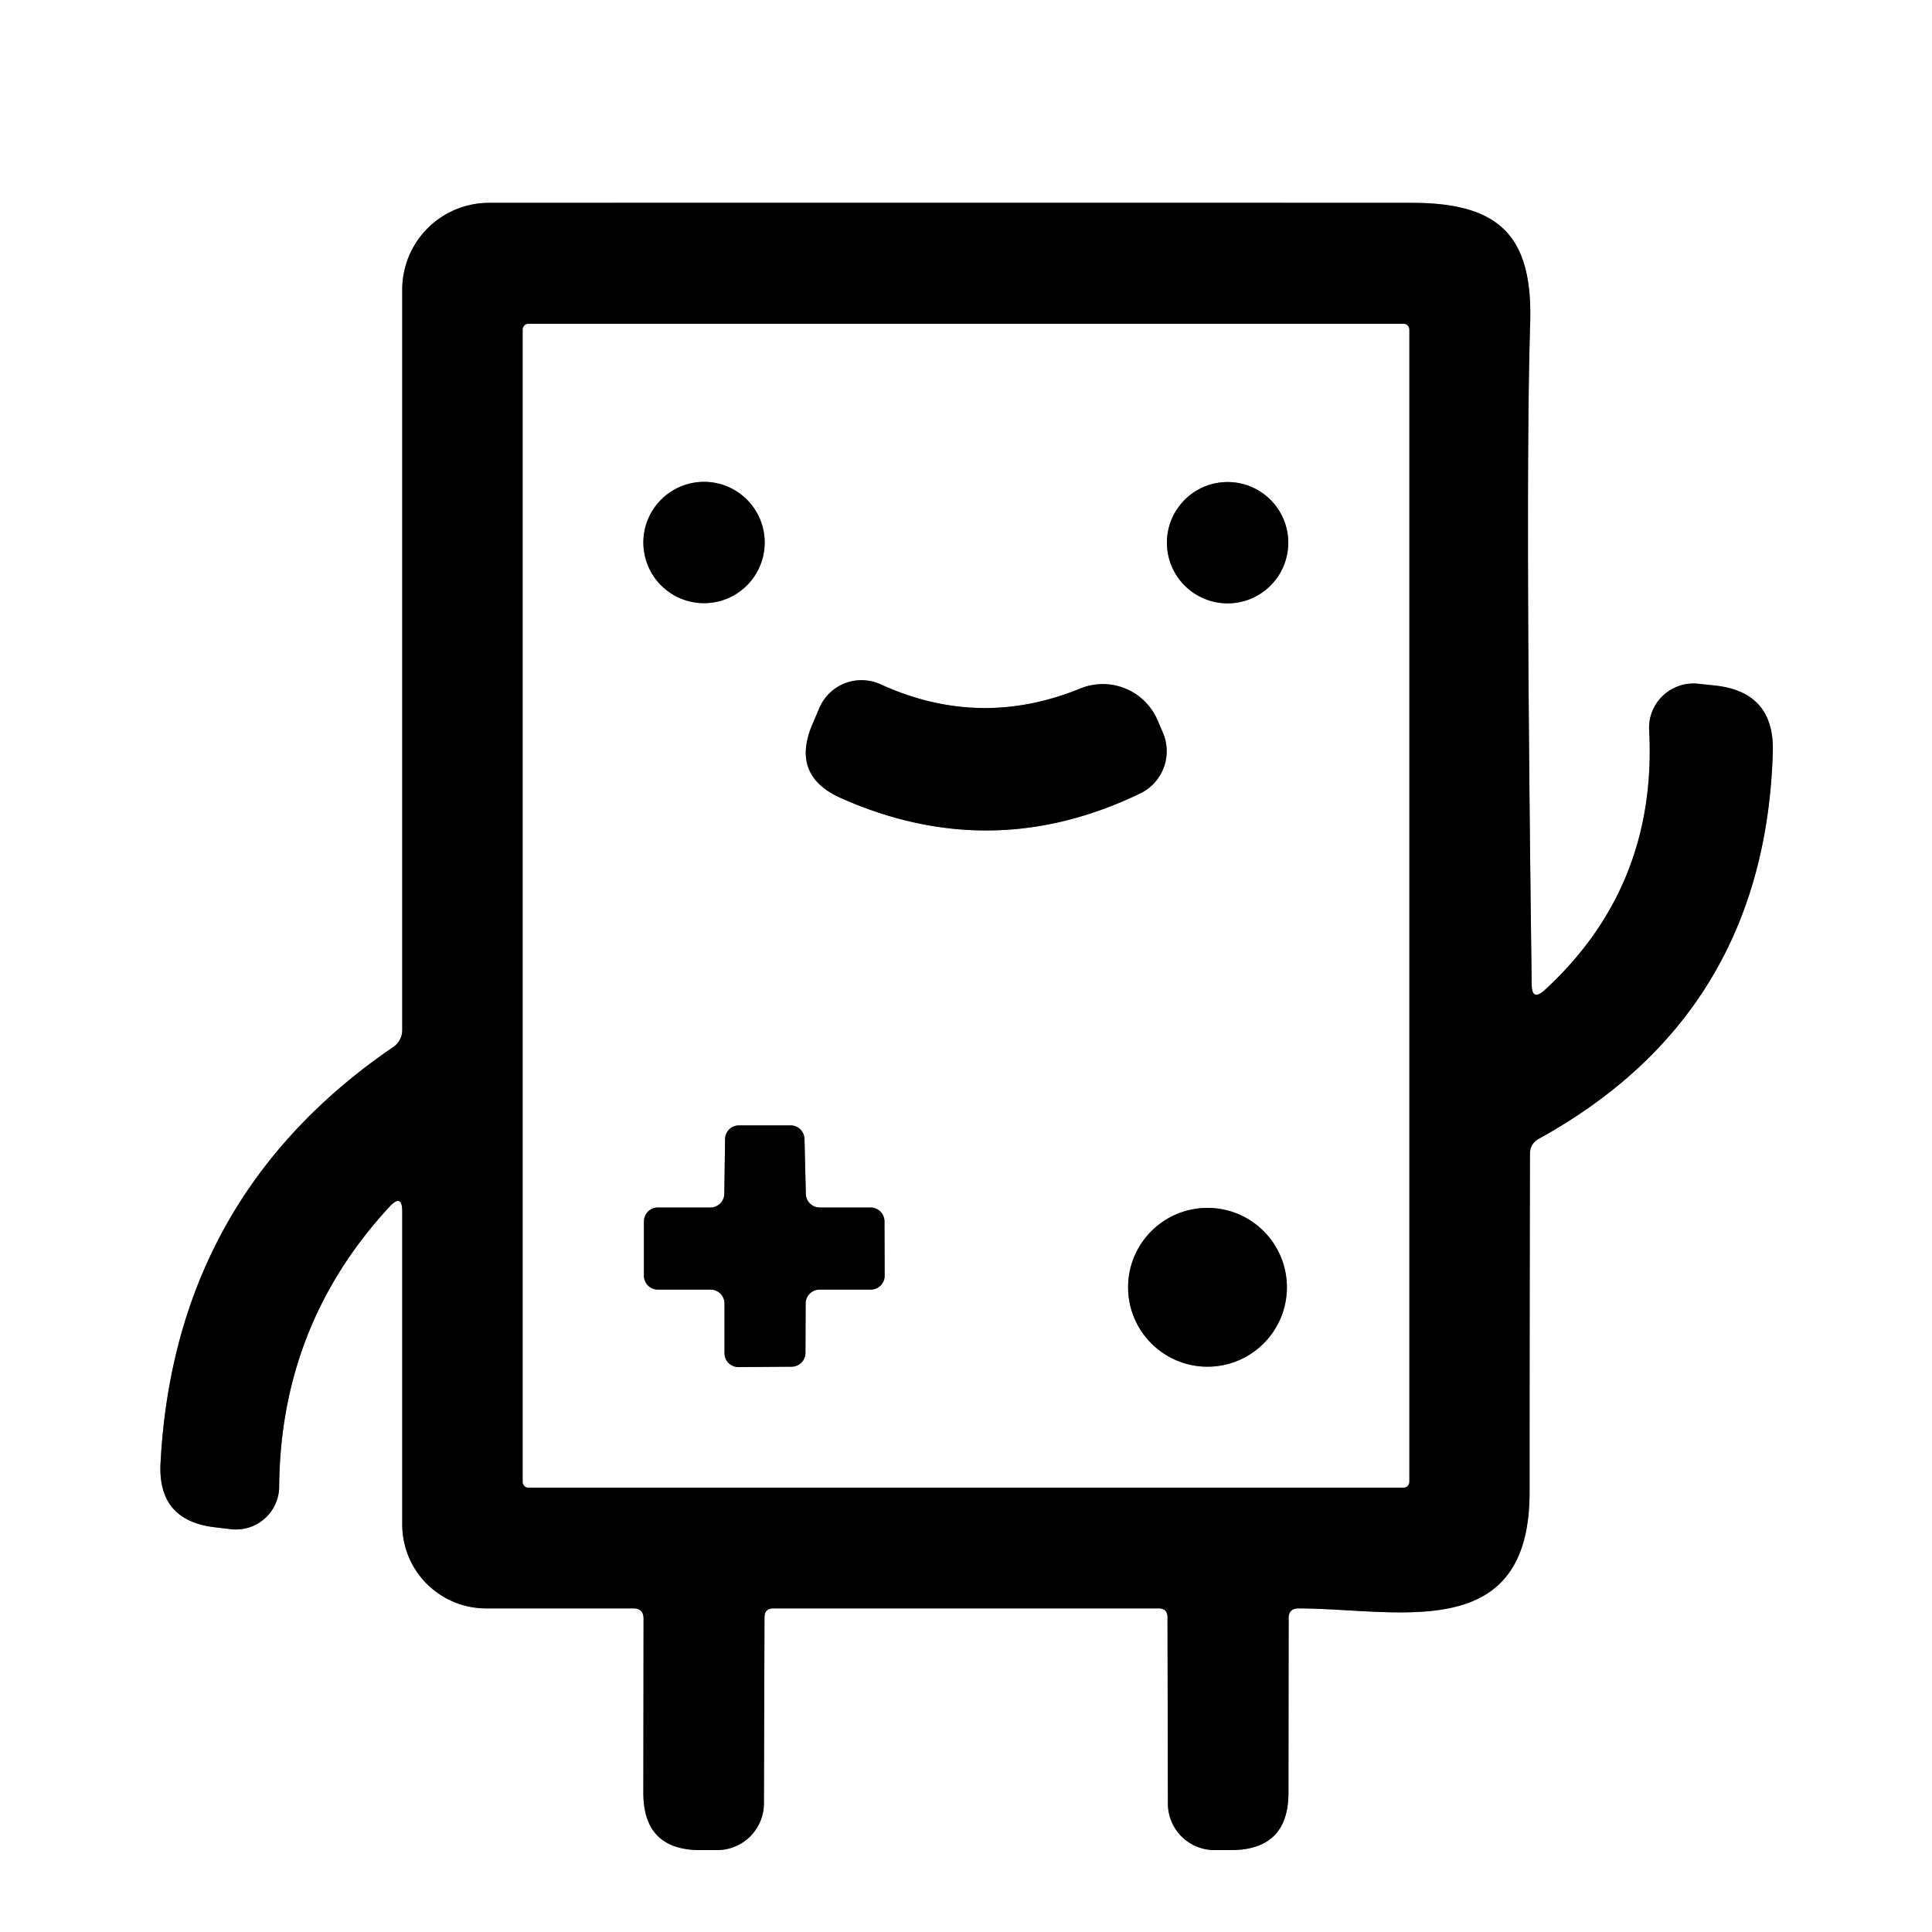 <?xml version="1.0" encoding="UTF-8" standalone="no"?>
<!DOCTYPE svg PUBLIC "-//W3C//DTD SVG 1.1//EN" "http://www.w3.org/Graphics/SVG/1.1/DTD/svg11.dtd">
<svg xmlns="http://www.w3.org/2000/svg" version="1.1" viewBox="0.00 0.00 100.00 100.00">
<rect x="0.00" y="0.00" width="100.00" height="100.00" fill="#333333" stroke="none"/>
<g stroke-width="2.00" fill="none" stroke-linecap="butt">
<path stroke="#808080" vector-effect="non-scaling-stroke" d="
  M 79.28 50.96
  Q 78.94 25.12 79.20 16.75
  C 79.34 12.26 77.67 10.50 73.09 10.50
  Q 48.84 10.49 25.30 10.50
  A 4.49 4.49 0.0 0 0 20.82 14.99
  L 20.82 53.31
  A 1.07 1.04 73.5 0 1 20.36 54.19
  Q 9.04 61.92 8.31 75.72
  Q 8.15 78.70 11.11 79.05
  L 11.95 79.15
  A 2.24 2.23 3.4 0 0 14.45 76.94
  Q 14.52 68.56 20.16 62.46
  Q 20.82 61.75 20.82 62.72
  L 20.82 78.91
  A 4.34 4.34 0.0 0 0 25.16 83.25
  L 32.78 83.25
  Q 33.31 83.25 33.31 83.78
  L 33.30 92.80
  Q 33.30 95.79 36.30 95.76
  L 37.15 95.76
  A 2.42 2.42 0.0 0 0 39.54 93.35
  L 39.57 83.72
  Q 39.57 83.25 40.03 83.25
  L 59.97 83.25
  Q 60.43 83.25 60.43 83.72
  L 60.45 93.36
  A 2.41 2.41 0.0 0 0 62.86 95.76
  L 63.71 95.76
  Q 66.69 95.76 66.69 92.79
  L 66.70 83.76
  Q 66.70 83.25 67.21 83.25
  C 72.36 83.26 79.17 85.16 79.17 77.24
  Q 79.17 68.56 79.19 59.73
  Q 79.19 59.19 79.67 58.93
  Q 91.36 52.48 91.76 38.92
  Q 91.85 35.80 88.74 35.48
  L 87.89 35.39
  A 2.30 2.29 1.4 0 0 85.36 37.79
  Q 85.79 45.88 79.95 51.25
  Q 79.29 51.84 79.28 50.96"
/>
<path stroke="#808080" vector-effect="non-scaling-stroke" d="
  M 72.94 17.06
  A 0.30 0.30 0.0 0 0 72.64 16.76
  L 27.36 16.76
  A 0.30 0.30 0.0 0 0 27.06 17.06
  L 27.06 76.70
  A 0.30 0.30 0.0 0 0 27.36 77.00
  L 72.64 77.00
  A 0.30 0.30 0.0 0 0 72.94 76.70
  L 72.94 17.06"
/>
<path stroke="#808080" vector-effect="non-scaling-stroke" d="
  M 39.58 28.08
  A 3.14 3.14 0.0 0 0 36.44 24.94
  A 3.14 3.14 0.0 0 0 33.30 28.08
  A 3.14 3.14 0.0 0 0 36.44 31.22
  A 3.14 3.14 0.0 0 0 39.58 28.08"
/>
<path stroke="#808080" vector-effect="non-scaling-stroke" d="
  M 66.68 28.09
  A 3.14 3.14 0.0 0 0 63.54 24.95
  A 3.14 3.14 0.0 0 0 60.40 28.09
  A 3.14 3.14 0.0 0 0 63.54 31.23
  A 3.14 3.14 0.0 0 0 66.68 28.09"
/>
<path stroke="#808080" vector-effect="non-scaling-stroke" d="
  M 60.19 37.92
  L 59.91 37.27
  A 3.08 3.08 0.0 0 0 55.91 35.64
  Q 50.70 37.76 45.58 35.42
  A 2.38 2.37 23.5 0 0 42.40 36.67
  L 42.03 37.54
  Q 40.94 40.16 43.53 41.31
  Q 51.34 44.78 59.03 41.06
  A 2.43 2.42 65.4 0 0 60.19 37.92"
/>
<path stroke="#808080" vector-effect="non-scaling-stroke" d="
  M 41.70 67.46
  A 0.72 0.72 0.0 0 1 42.42 66.75
  L 45.07 66.75
  A 0.72 0.72 0.0 0 0 45.79 66.03
  L 45.78 63.22
  A 0.72 0.72 0.0 0 0 45.06 62.50
  L 42.42 62.50
  A 0.72 0.72 0.0 0 1 41.71 61.80
  L 41.64 58.95
  A 0.72 0.72 0.0 0 0 40.93 58.25
  L 38.25 58.25
  A 0.72 0.72 0.0 0 0 37.53 58.96
  L 37.49 61.79
  A 0.72 0.72 0.0 0 1 36.77 62.50
  L 34.05 62.50
  A 0.72 0.72 0.0 0 0 33.33 63.22
  L 33.33 66.03
  A 0.72 0.72 0.0 0 0 34.05 66.75
  L 36.78 66.75
  A 0.72 0.72 0.0 0 1 37.50 67.47
  L 37.50 70.04
  A 0.72 0.72 0.0 0 0 38.22 70.76
  L 40.97 70.74
  A 0.72 0.72 0.0 0 0 41.69 70.03
  L 41.70 67.46"
/>
<path stroke="#808080" vector-effect="non-scaling-stroke" d="
  M 66.61 66.63
  A 4.11 4.11 0.0 0 0 62.50 62.52
  A 4.11 4.11 0.0 0 0 58.39 66.63
  A 4.11 4.11 0.0 0 0 62.50 70.74
  A 4.11 4.11 0.0 0 0 66.61 66.63"
/>
</g>
<path fill="#ffffff" d="
  M 0.00 0.00
  L 100.00 0.00
  L 100.00 100.00
  L 0.00 100.00
  L 0.00 0.00
  Z
  M 79.28 50.96
  Q 78.94 25.12 79.20 16.75
  C 79.34 12.26 77.67 10.50 73.09 10.50
  Q 48.84 10.49 25.30 10.50
  A 4.49 4.49 0.0 0 0 20.82 14.99
  L 20.82 53.31
  A 1.07 1.04 73.5 0 1 20.36 54.19
  Q 9.04 61.92 8.31 75.72
  Q 8.15 78.70 11.11 79.05
  L 11.95 79.15
  A 2.24 2.23 3.4 0 0 14.45 76.94
  Q 14.52 68.56 20.16 62.46
  Q 20.82 61.75 20.82 62.72
  L 20.82 78.91
  A 4.34 4.34 0.0 0 0 25.16 83.25
  L 32.78 83.25
  Q 33.31 83.25 33.31 83.78
  L 33.30 92.80
  Q 33.30 95.79 36.30 95.76
  L 37.15 95.76
  A 2.42 2.42 0.0 0 0 39.54 93.35
  L 39.57 83.72
  Q 39.57 83.25 40.03 83.25
  L 59.97 83.25
  Q 60.43 83.25 60.43 83.72
  L 60.45 93.36
  A 2.41 2.41 0.0 0 0 62.86 95.76
  L 63.71 95.76
  Q 66.69 95.76 66.69 92.79
  L 66.70 83.76
  Q 66.70 83.25 67.21 83.25
  C 72.36 83.26 79.17 85.16 79.17 77.24
  Q 79.17 68.56 79.19 59.73
  Q 79.19 59.19 79.67 58.93
  Q 91.36 52.48 91.76 38.92
  Q 91.85 35.80 88.74 35.48
  L 87.89 35.39
  A 2.30 2.29 1.4 0 0 85.36 37.79
  Q 85.79 45.88 79.95 51.25
  Q 79.29 51.84 79.28 50.96
  Z"
/>
<path fill="#000000" d="
  M 79.95 51.25
  Q 85.79 45.88 85.36 37.79
  A 2.30 2.29 1.4 0 1 87.89 35.39
  L 88.74 35.48
  Q 91.85 35.80 91.76 38.92
  Q 91.36 52.48 79.67 58.93
  Q 79.19 59.19 79.19 59.73
  Q 79.17 68.56 79.17 77.24
  C 79.17 85.16 72.36 83.26 67.21 83.25
  Q 66.70 83.25 66.70 83.76
  L 66.69 92.79
  Q 66.69 95.76 63.71 95.76
  L 62.86 95.76
  A 2.41 2.41 0.0 0 1 60.45 93.36
  L 60.43 83.72
  Q 60.43 83.25 59.97 83.25
  L 40.03 83.25
  Q 39.57 83.25 39.57 83.72
  L 39.54 93.35
  A 2.42 2.42 0.0 0 1 37.15 95.76
  L 36.30 95.76
  Q 33.30 95.79 33.30 92.80
  L 33.31 83.78
  Q 33.31 83.25 32.78 83.25
  L 25.16 83.25
  A 4.34 4.34 0.0 0 1 20.82 78.91
  L 20.82 62.72
  Q 20.82 61.75 20.16 62.46
  Q 14.52 68.56 14.45 76.94
  A 2.24 2.23 3.4 0 1 11.95 79.15
  L 11.11 79.05
  Q 8.15 78.70 8.31 75.72
  Q 9.04 61.92 20.36 54.19
  A 1.07 1.04 73.5 0 0 20.82 53.31
  L 20.82 14.99
  A 4.49 4.49 0.0 0 1 25.30 10.50
  Q 48.84 10.49 73.09 10.50
  C 77.67 10.50 79.34 12.26 79.20 16.75
  Q 78.94 25.12 79.28 50.96
  Q 79.29 51.84 79.95 51.25
  Z
  M 72.94 17.06
  A 0.30 0.30 0.0 0 0 72.64 16.76
  L 27.36 16.76
  A 0.30 0.30 0.0 0 0 27.06 17.06
  L 27.06 76.70
  A 0.30 0.30 0.0 0 0 27.36 77.00
  L 72.64 77.00
  A 0.30 0.30 0.0 0 0 72.94 76.70
  L 72.94 17.06
  Z"
/>
<path fill="#ffffff" d="
  M 72.94 76.70
  A 0.30 0.30 0.0 0 1 72.64 77.00
  L 27.36 77.00
  A 0.30 0.30 0.0 0 1 27.06 76.70
  L 27.06 17.06
  A 0.30 0.30 0.0 0 1 27.36 16.76
  L 72.64 16.76
  A 0.30 0.30 0.0 0 1 72.94 17.06
  L 72.94 76.70
  Z
  M 39.58 28.08
  A 3.14 3.14 0.0 0 0 36.44 24.94
  A 3.14 3.14 0.0 0 0 33.30 28.08
  A 3.14 3.14 0.0 0 0 36.44 31.22
  A 3.14 3.14 0.0 0 0 39.58 28.08
  Z
  M 66.68 28.09
  A 3.14 3.14 0.0 0 0 63.54 24.95
  A 3.14 3.14 0.0 0 0 60.40 28.09
  A 3.14 3.14 0.0 0 0 63.54 31.23
  A 3.14 3.14 0.0 0 0 66.68 28.09
  Z
  M 60.19 37.92
  L 59.91 37.27
  A 3.08 3.08 0.0 0 0 55.91 35.64
  Q 50.70 37.76 45.58 35.42
  A 2.38 2.37 23.5 0 0 42.40 36.67
  L 42.03 37.54
  Q 40.94 40.16 43.53 41.31
  Q 51.34 44.78 59.03 41.06
  A 2.43 2.42 65.4 0 0 60.19 37.92
  Z
  M 41.70 67.46
  A 0.72 0.72 0.0 0 1 42.42 66.75
  L 45.07 66.75
  A 0.72 0.72 0.0 0 0 45.79 66.03
  L 45.78 63.22
  A 0.72 0.72 0.0 0 0 45.06 62.50
  L 42.42 62.50
  A 0.72 0.72 0.0 0 1 41.71 61.80
  L 41.64 58.95
  A 0.72 0.72 0.0 0 0 40.93 58.25
  L 38.25 58.25
  A 0.72 0.72 0.0 0 0 37.53 58.96
  L 37.49 61.79
  A 0.72 0.72 0.0 0 1 36.77 62.50
  L 34.05 62.50
  A 0.72 0.72 0.0 0 0 33.33 63.22
  L 33.33 66.03
  A 0.72 0.72 0.0 0 0 34.05 66.75
  L 36.78 66.75
  A 0.72 0.72 0.0 0 1 37.50 67.47
  L 37.50 70.04
  A 0.72 0.72 0.0 0 0 38.22 70.76
  L 40.97 70.74
  A 0.72 0.72 0.0 0 0 41.69 70.03
  L 41.70 67.46
  Z
  M 66.61 66.63
  A 4.11 4.11 0.0 0 0 62.50 62.52
  A 4.11 4.11 0.0 0 0 58.39 66.63
  A 4.11 4.11 0.0 0 0 62.50 70.74
  A 4.11 4.11 0.0 0 0 66.61 66.63
  Z"
/>
<circle fill="#000000" cx="36.44" cy="28.08" r="3.14"/>
<circle fill="#000000" cx="63.54" cy="28.09" r="3.14"/>
<path fill="#000000" d="
  M 59.03 41.06
  Q 51.34 44.78 43.53 41.31
  Q 40.94 40.16 42.03 37.54
  L 42.40 36.67
  A 2.38 2.37 23.5 0 1 45.58 35.42
  Q 50.70 37.76 55.91 35.64
  A 3.08 3.08 0.0 0 1 59.91 37.27
  L 60.19 37.92
  A 2.43 2.42 65.4 0 1 59.03 41.06
  Z"
/>
<path fill="#000000" d="
  M 41.70 67.46
  L 41.69 70.03
  A 0.72 0.72 0.0 0 1 40.97 70.74
  L 38.22 70.76
  A 0.72 0.72 0.0 0 1 37.50 70.04
  L 37.50 67.47
  A 0.72 0.72 0.0 0 0 36.78 66.75
  L 34.05 66.75
  A 0.72 0.72 0.0 0 1 33.33 66.03
  L 33.33 63.22
  A 0.72 0.72 0.0 0 1 34.05 62.50
  L 36.77 62.50
  A 0.72 0.72 0.0 0 0 37.49 61.79
  L 37.53 58.96
  A 0.72 0.72 0.0 0 1 38.25 58.25
  L 40.93 58.25
  A 0.72 0.72 0.0 0 1 41.64 58.95
  L 41.71 61.80
  A 0.72 0.72 0.0 0 0 42.42 62.50
  L 45.06 62.50
  A 0.72 0.72 0.0 0 1 45.78 63.22
  L 45.79 66.03
  A 0.72 0.72 0.0 0 1 45.07 66.75
  L 42.42 66.75
  A 0.72 0.72 0.0 0 0 41.70 67.46
  Z"
/>
<circle fill="#000000" cx="62.50" cy="66.63" r="4.11"/>
</svg>
